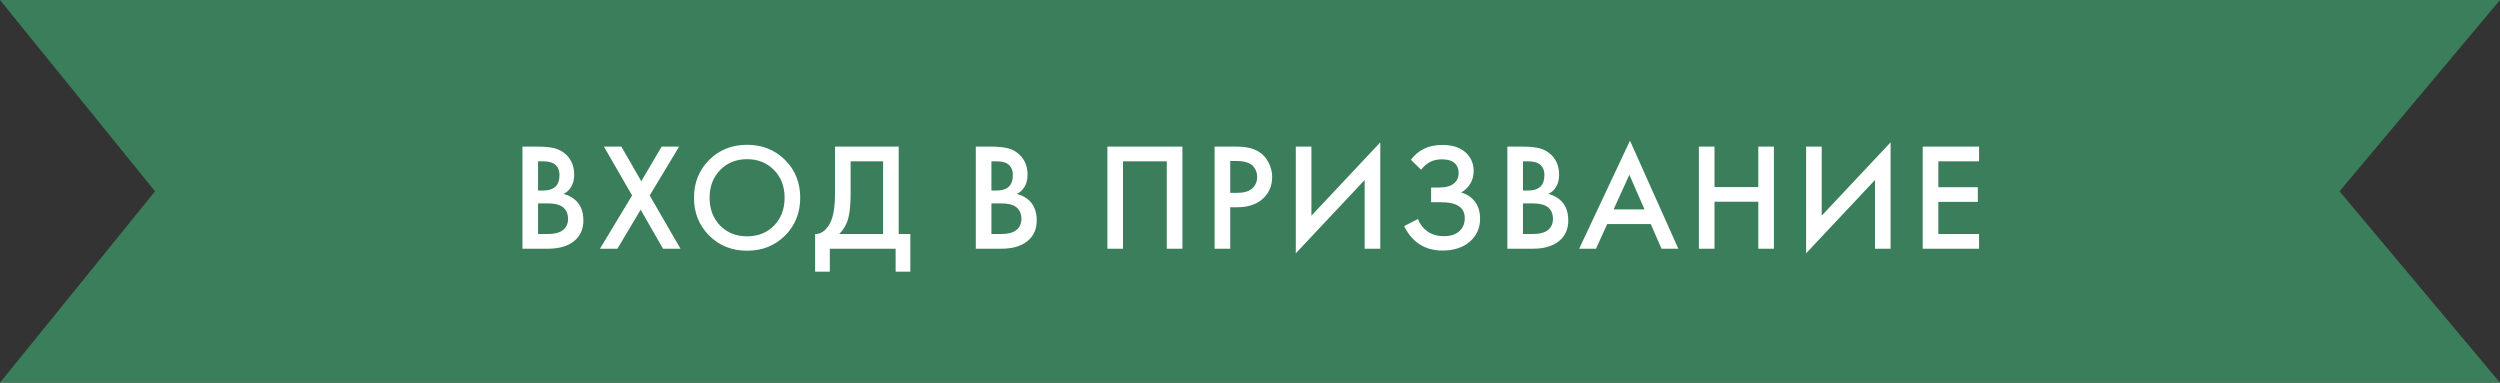 <?xml version="1.0" encoding="UTF-8"?> <svg xmlns="http://www.w3.org/2000/svg" width="392" height="60" viewBox="0 0 392 60" fill="none"><rect x="0" y="0" width="392" height="60" fill="#333333" stroke="none"/><path d="M0 0H392L366.842 30L392 60H0L24.31 30L0 0Z" fill="#3B7E5B"></path><path d="M81.92 22.992H84.344C85.432 22.992 86.312 23.08 86.984 23.256C87.656 23.432 88.248 23.76 88.76 24.24C89.608 25.04 90.032 26.096 90.032 27.408C90.032 28.16 89.872 28.792 89.552 29.304C89.264 29.8 88.864 30.168 88.352 30.408C89.184 30.616 89.872 31 90.416 31.56C91.12 32.296 91.472 33.296 91.472 34.56C91.472 35.728 91.12 36.688 90.416 37.44C89.424 38.48 87.928 39 85.928 39H81.92V22.992ZM84.368 25.296V29.88H85.112C86.008 29.88 86.672 29.672 87.104 29.256C87.52 28.856 87.728 28.248 87.728 27.432C87.728 26.776 87.536 26.264 87.152 25.896C86.736 25.496 86.088 25.296 85.208 25.296H84.368ZM84.368 31.896V36.696H85.856C86.96 36.696 87.768 36.488 88.28 36.072C88.808 35.656 89.072 35.064 89.072 34.296C89.072 33.608 88.856 33.048 88.424 32.616C87.928 32.136 87.088 31.896 85.904 31.896H84.368ZM94.073 39L99.113 30.648L94.697 22.992H97.433L100.553 28.416L103.745 22.992H106.481L101.873 30.648L106.697 39H103.961L100.457 32.88L96.809 39H94.073ZM111.194 25.08C112.778 23.496 114.762 22.704 117.146 22.704C119.53 22.704 121.514 23.496 123.098 25.08C124.682 26.664 125.474 28.64 125.474 31.008C125.474 33.376 124.682 35.352 123.098 36.936C121.514 38.52 119.53 39.312 117.146 39.312C114.762 39.312 112.778 38.52 111.194 36.936C109.61 35.352 108.818 33.376 108.818 31.008C108.818 28.64 109.61 26.664 111.194 25.08ZM112.922 35.376C114.026 36.496 115.434 37.056 117.146 37.056C118.858 37.056 120.266 36.496 121.37 35.376C122.474 34.24 123.026 32.784 123.026 31.008C123.026 29.232 122.474 27.784 121.37 26.664C120.266 25.528 118.858 24.96 117.146 24.96C115.434 24.96 114.026 25.528 112.922 26.664C111.818 27.784 111.266 29.232 111.266 31.008C111.266 32.784 111.818 34.24 112.922 35.376ZM130.931 22.992H140.915V36.696H142.739V42.6H140.435V39H130.115V42.6H127.811V36.696C128.355 36.712 128.851 36.52 129.299 36.12C129.747 35.704 130.099 35.176 130.355 34.536C130.739 33.56 130.931 32.16 130.931 30.336V22.992ZM133.379 25.296V30.336C133.379 32.336 133.195 33.824 132.827 34.8C132.539 35.536 132.123 36.168 131.579 36.696H138.467V25.296H133.379ZM153.006 22.992H155.43C156.518 22.992 157.398 23.08 158.07 23.256C158.742 23.432 159.334 23.76 159.846 24.24C160.694 25.04 161.118 26.096 161.118 27.408C161.118 28.16 160.958 28.792 160.638 29.304C160.35 29.8 159.95 30.168 159.438 30.408C160.27 30.616 160.958 31 161.502 31.56C162.206 32.296 162.558 33.296 162.558 34.56C162.558 35.728 162.206 36.688 161.502 37.44C160.51 38.48 159.014 39 157.014 39H153.006V22.992ZM155.454 25.296V29.88H156.198C157.094 29.88 157.758 29.672 158.19 29.256C158.606 28.856 158.814 28.248 158.814 27.432C158.814 26.776 158.622 26.264 158.238 25.896C157.822 25.496 157.174 25.296 156.294 25.296H155.454ZM155.454 31.896V36.696H156.942C158.046 36.696 158.854 36.488 159.366 36.072C159.894 35.656 160.158 35.064 160.158 34.296C160.158 33.608 159.942 33.048 159.51 32.616C159.014 32.136 158.174 31.896 156.99 31.896H155.454ZM173.64 22.992H185.4V39H182.952V25.296H176.088V39H173.64V22.992ZM190.45 22.992H193.978C195.45 22.992 196.618 23.28 197.482 23.856C198.122 24.288 198.61 24.856 198.946 25.56C199.298 26.248 199.474 26.976 199.474 27.744C199.474 29.184 198.954 30.352 197.914 31.248C196.938 32.08 195.634 32.496 194.002 32.496H192.898V39H190.45V22.992ZM192.898 25.248V30.24H194.002C195.026 30.24 195.802 30.016 196.33 29.568C196.858 29.104 197.122 28.488 197.122 27.72C197.122 27.448 197.082 27.192 197.002 26.952C196.938 26.712 196.802 26.456 196.594 26.184C196.402 25.896 196.082 25.672 195.634 25.512C195.186 25.336 194.634 25.248 193.978 25.248H192.898ZM213.981 39V28.224L203.181 39.72V22.992H205.629V33.816L216.429 22.32V39H213.981ZM222.835 26.616L221.227 25.056C221.819 24.272 222.507 23.696 223.291 23.328C224.091 22.928 225.059 22.728 226.195 22.728C227.795 22.728 229.035 23.152 229.915 24C230.683 24.752 231.067 25.688 231.067 26.808C231.067 27.576 230.891 28.24 230.539 28.8C230.203 29.376 229.723 29.84 229.099 30.192C229.979 30.416 230.699 30.888 231.259 31.608C231.803 32.296 232.075 33.2 232.075 34.32C232.075 35.76 231.539 36.952 230.467 37.896C229.379 38.824 227.939 39.288 226.147 39.288C224.627 39.288 223.315 38.872 222.211 38.04C221.347 37.368 220.667 36.504 220.171 35.448L222.331 34.344C222.651 35.16 223.147 35.808 223.819 36.288C224.523 36.784 225.403 37.032 226.459 37.032C227.515 37.032 228.331 36.744 228.907 36.168C229.419 35.656 229.675 35 229.675 34.2C229.675 33.368 229.363 32.744 228.739 32.328C228.147 31.912 227.179 31.704 225.835 31.704H224.395V29.4H225.691C226.715 29.4 227.483 29.184 227.995 28.752C228.475 28.352 228.715 27.808 228.715 27.12C228.715 26.4 228.459 25.848 227.947 25.464C227.531 25.144 226.915 24.984 226.099 24.984C225.331 24.984 224.683 25.136 224.155 25.44C223.643 25.728 223.203 26.12 222.835 26.616ZM236.354 22.992H238.778C239.866 22.992 240.746 23.08 241.418 23.256C242.09 23.432 242.682 23.76 243.194 24.24C244.042 25.04 244.466 26.096 244.466 27.408C244.466 28.16 244.306 28.792 243.986 29.304C243.698 29.8 243.298 30.168 242.786 30.408C243.618 30.616 244.306 31 244.85 31.56C245.554 32.296 245.906 33.296 245.906 34.56C245.906 35.728 245.554 36.688 244.85 37.44C243.858 38.48 242.362 39 240.362 39H236.354V22.992ZM238.802 25.296V29.88H239.546C240.442 29.88 241.106 29.672 241.538 29.256C241.954 28.856 242.162 28.248 242.162 27.432C242.162 26.776 241.97 26.264 241.586 25.896C241.17 25.496 240.522 25.296 239.642 25.296H238.802ZM238.802 31.896V36.696H240.29C241.394 36.696 242.202 36.488 242.714 36.072C243.242 35.656 243.506 35.064 243.506 34.296C243.506 33.608 243.29 33.048 242.858 32.616C242.362 32.136 241.522 31.896 240.338 31.896H238.802ZM260.525 39L258.845 35.136H252.005L250.253 39H247.613L255.581 22.056L263.165 39H260.525ZM253.013 32.832H257.861L255.485 27.408L253.013 32.832ZM268.835 22.992V29.328H275.699V22.992H278.147V39H275.699V31.632H268.835V39H266.387V22.992H268.835ZM293.997 39V28.224L283.197 39.72V22.992H285.645V33.816L296.445 22.32V39H293.997ZM310.315 22.992V25.296H303.931V29.352H310.123V31.656H303.931V36.696H310.315V39H301.483V22.992H310.315Z" fill="white"></path></svg> 